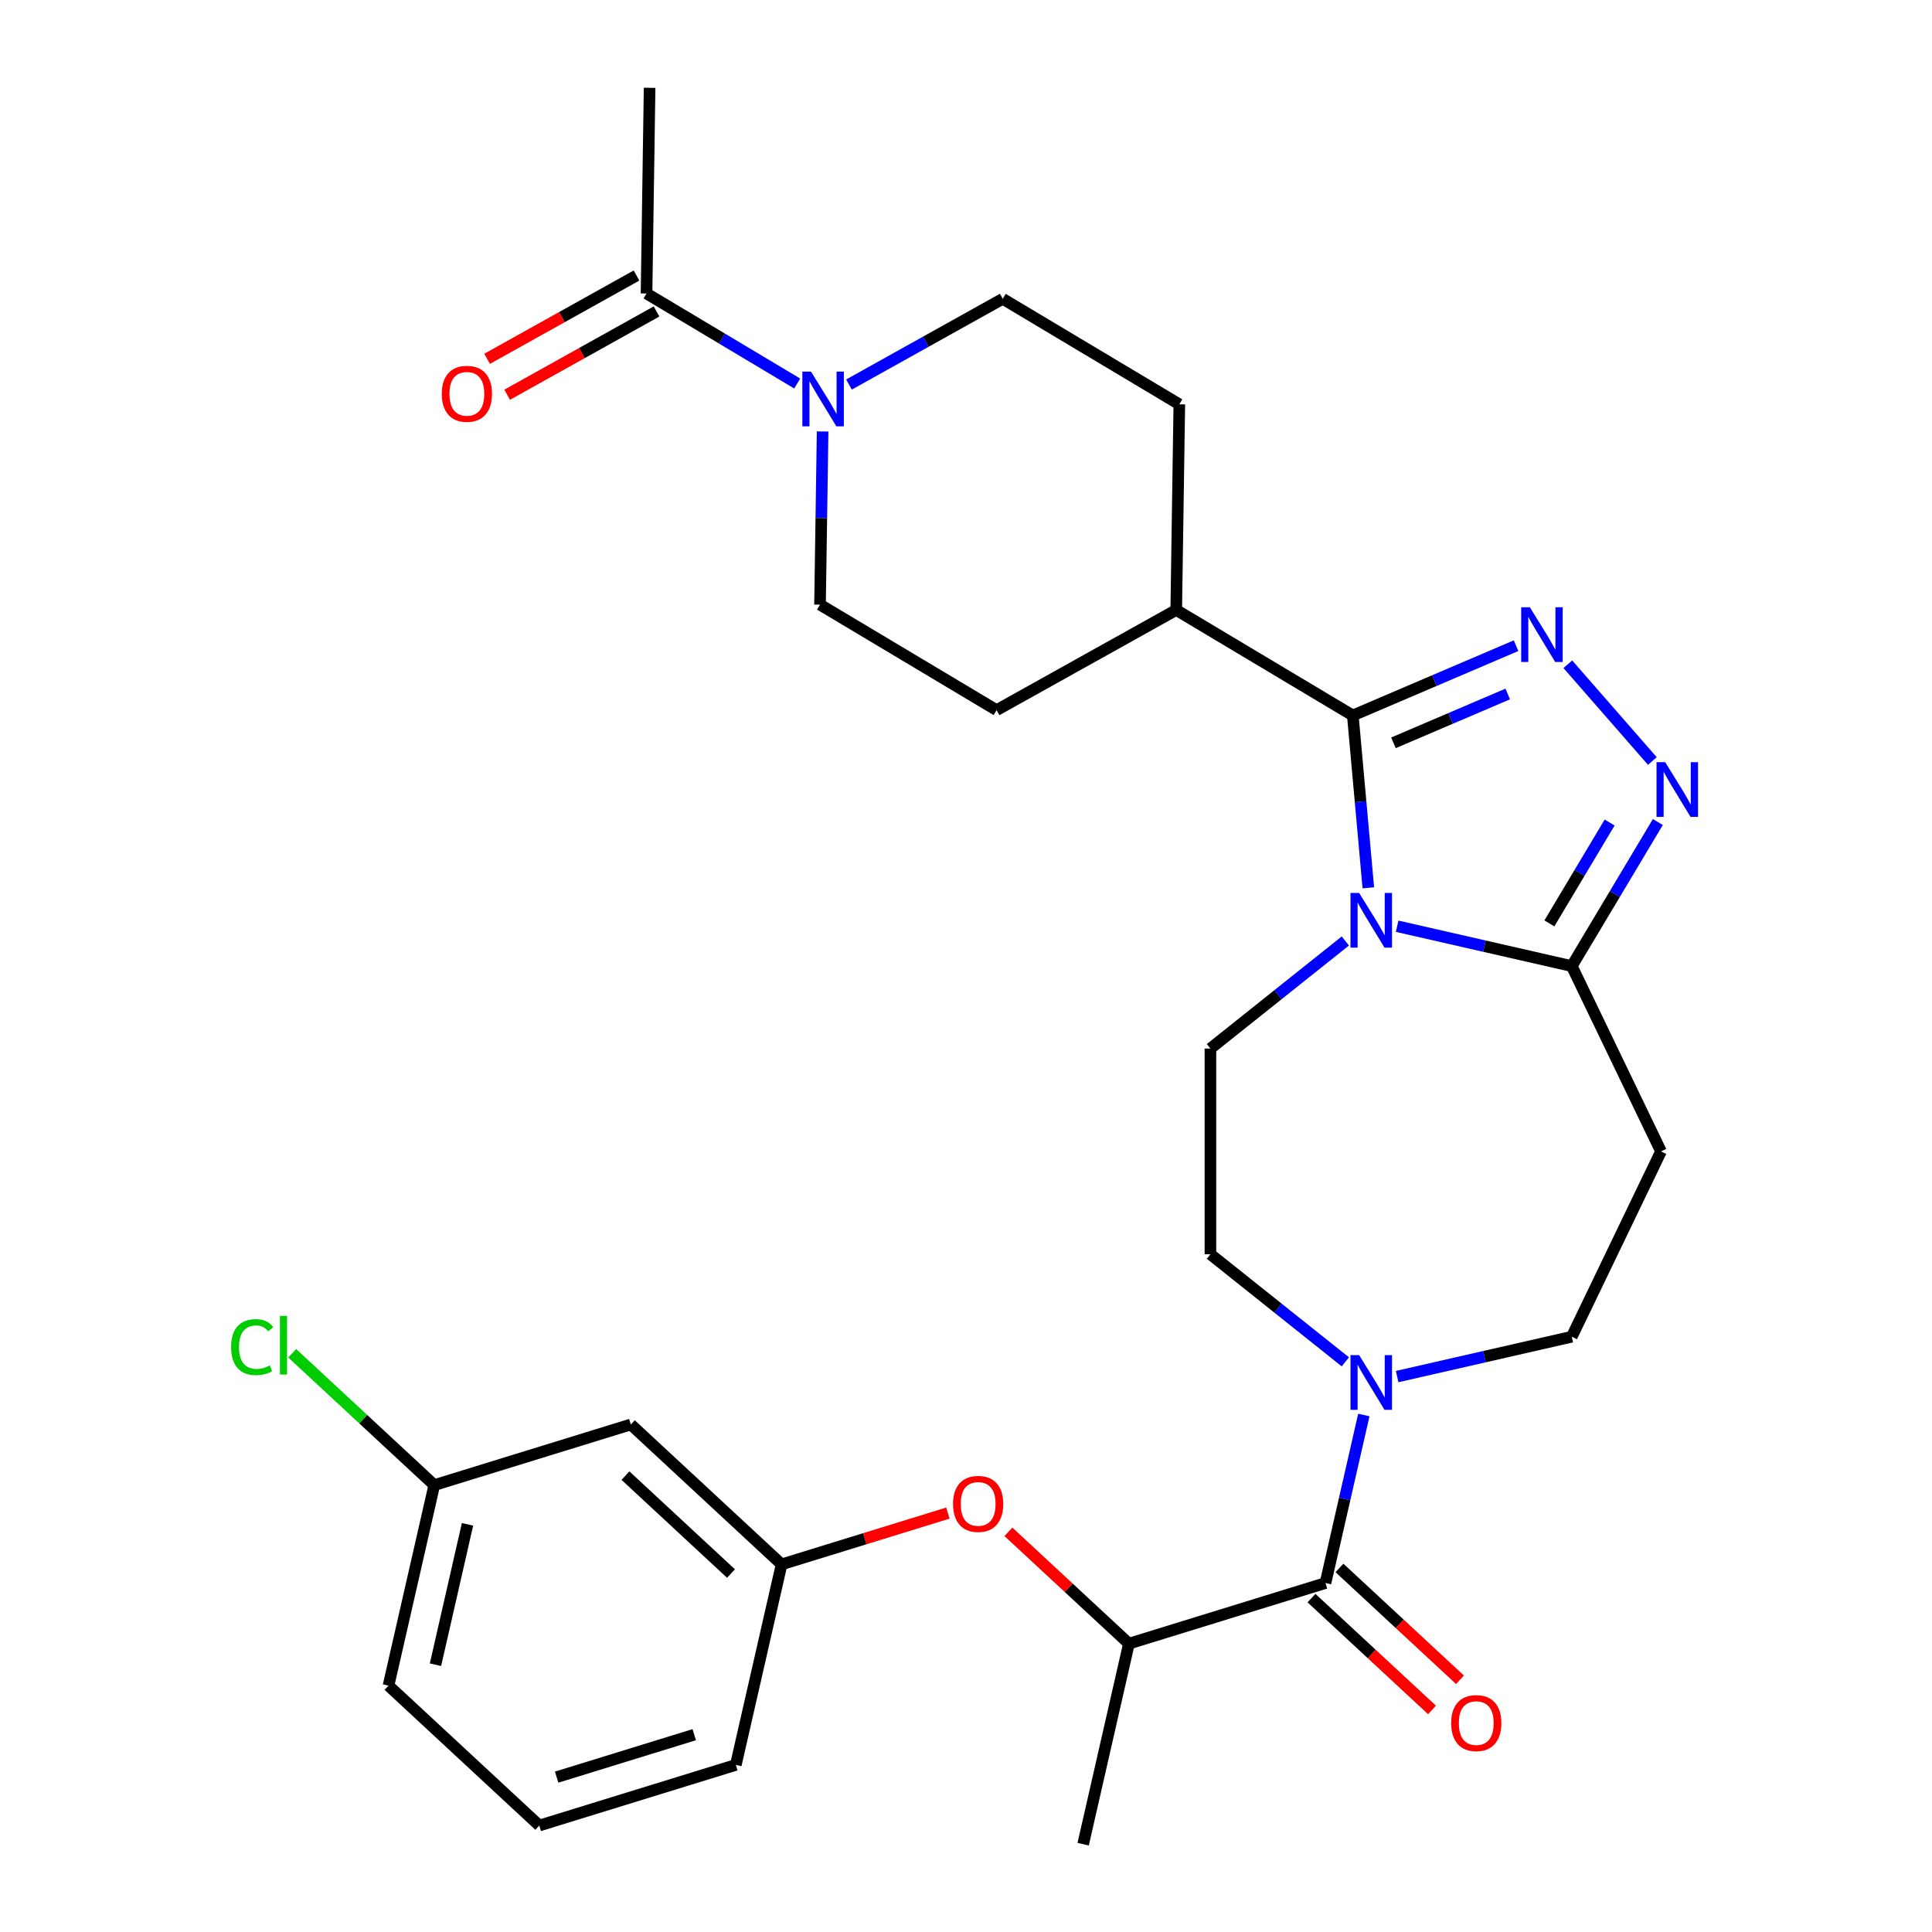 <?xml version='1.0' encoding='iso-8859-1'?>
<svg version='1.1' baseProfile='full'
              xmlns='http://www.w3.org/2000/svg'
                      xmlns:rdkit='http://www.rdkit.org/xml'
                      xmlns:xlink='http://www.w3.org/1999/xlink'
                  xml:space='preserve'
width='1000px' height='1000px' viewBox='0 0 1000 1000'>
<!-- END OF HEADER -->
<rect style='opacity:1.0;fill:#FFFFFF;stroke:none' width='1000' height='1000' x='0' y='0'> </rect>
<path class='bond-0' d='M 708.241,459.537 L 704.226,414.93' style='fill:none;fill-rule:evenodd;stroke:#0000FF;stroke-width:6px;stroke-linecap:butt;stroke-linejoin:miter;stroke-opacity:1' />
<path class='bond-0' d='M 704.226,414.93 L 700.212,370.324' style='fill:none;fill-rule:evenodd;stroke:#000000;stroke-width:6px;stroke-linecap:butt;stroke-linejoin:miter;stroke-opacity:1' />
<path class='bond-3' d='M 723.157,479.417 L 768.352,489.733' style='fill:none;fill-rule:evenodd;stroke:#0000FF;stroke-width:6px;stroke-linecap:butt;stroke-linejoin:miter;stroke-opacity:1' />
<path class='bond-3' d='M 768.352,489.733 L 813.548,500.048' style='fill:none;fill-rule:evenodd;stroke:#000000;stroke-width:6px;stroke-linecap:butt;stroke-linejoin:miter;stroke-opacity:1' />
<path class='bond-8' d='M 696.353,487.046 L 661.436,514.891' style='fill:none;fill-rule:evenodd;stroke:#0000FF;stroke-width:6px;stroke-linecap:butt;stroke-linejoin:miter;stroke-opacity:1' />
<path class='bond-8' d='M 661.436,514.891 L 626.519,542.737' style='fill:none;fill-rule:evenodd;stroke:#000000;stroke-width:6px;stroke-linecap:butt;stroke-linejoin:miter;stroke-opacity:1' />
<path class='bond-1' d='M 700.212,370.324 L 742.459,352.267' style='fill:none;fill-rule:evenodd;stroke:#000000;stroke-width:6px;stroke-linecap:butt;stroke-linejoin:miter;stroke-opacity:1' />
<path class='bond-1' d='M 742.459,352.267 L 784.706,334.21' style='fill:none;fill-rule:evenodd;stroke:#0000FF;stroke-width:6px;stroke-linecap:butt;stroke-linejoin:miter;stroke-opacity:1' />
<path class='bond-1' d='M 721.254,384.486 L 750.827,371.846' style='fill:none;fill-rule:evenodd;stroke:#000000;stroke-width:6px;stroke-linecap:butt;stroke-linejoin:miter;stroke-opacity:1' />
<path class='bond-1' d='M 750.827,371.846 L 780.4,359.206' style='fill:none;fill-rule:evenodd;stroke:#0000FF;stroke-width:6px;stroke-linecap:butt;stroke-linejoin:miter;stroke-opacity:1' />
<path class='bond-11' d='M 700.212,370.324 L 608.819,315.719' style='fill:none;fill-rule:evenodd;stroke:#000000;stroke-width:6px;stroke-linecap:butt;stroke-linejoin:miter;stroke-opacity:1' />
<path class='bond-30' d='M 811.509,343.821 L 855.261,393.899' style='fill:none;fill-rule:evenodd;stroke:#0000FF;stroke-width:6px;stroke-linecap:butt;stroke-linejoin:miter;stroke-opacity:1' />
<path class='bond-2' d='M 858.103,425.477 L 835.826,462.763' style='fill:none;fill-rule:evenodd;stroke:#0000FF;stroke-width:6px;stroke-linecap:butt;stroke-linejoin:miter;stroke-opacity:1' />
<path class='bond-2' d='M 835.826,462.763 L 813.548,500.048' style='fill:none;fill-rule:evenodd;stroke:#000000;stroke-width:6px;stroke-linecap:butt;stroke-linejoin:miter;stroke-opacity:1' />
<path class='bond-2' d='M 833.141,425.742 L 817.547,451.842' style='fill:none;fill-rule:evenodd;stroke:#0000FF;stroke-width:6px;stroke-linecap:butt;stroke-linejoin:miter;stroke-opacity:1' />
<path class='bond-2' d='M 817.547,451.842 L 801.953,477.942' style='fill:none;fill-rule:evenodd;stroke:#000000;stroke-width:6px;stroke-linecap:butt;stroke-linejoin:miter;stroke-opacity:1' />
<path class='bond-7' d='M 813.548,500.048 L 859.741,595.968' style='fill:none;fill-rule:evenodd;stroke:#000000;stroke-width:6px;stroke-linecap:butt;stroke-linejoin:miter;stroke-opacity:1' />
<path class='bond-4' d='M 686.065,819.371 L 695.99,775.886' style='fill:none;fill-rule:evenodd;stroke:#000000;stroke-width:6px;stroke-linecap:butt;stroke-linejoin:miter;stroke-opacity:1' />
<path class='bond-4' d='M 695.99,775.886 L 705.916,732.4' style='fill:none;fill-rule:evenodd;stroke:#0000FF;stroke-width:6px;stroke-linecap:butt;stroke-linejoin:miter;stroke-opacity:1' />
<path class='bond-10' d='M 686.065,819.371 L 584.332,850.752' style='fill:none;fill-rule:evenodd;stroke:#000000;stroke-width:6px;stroke-linecap:butt;stroke-linejoin:miter;stroke-opacity:1' />
<path class='bond-15' d='M 678.823,827.176 L 710.014,856.116' style='fill:none;fill-rule:evenodd;stroke:#000000;stroke-width:6px;stroke-linecap:butt;stroke-linejoin:miter;stroke-opacity:1' />
<path class='bond-15' d='M 710.014,856.116 L 741.205,885.057' style='fill:none;fill-rule:evenodd;stroke:#FF0000;stroke-width:6px;stroke-linecap:butt;stroke-linejoin:miter;stroke-opacity:1' />
<path class='bond-15' d='M 693.306,811.567 L 724.497,840.508' style='fill:none;fill-rule:evenodd;stroke:#000000;stroke-width:6px;stroke-linecap:butt;stroke-linejoin:miter;stroke-opacity:1' />
<path class='bond-15' d='M 724.497,840.508 L 755.687,869.448' style='fill:none;fill-rule:evenodd;stroke:#FF0000;stroke-width:6px;stroke-linecap:butt;stroke-linejoin:miter;stroke-opacity:1' />
<path class='bond-5' d='M 696.353,704.891 L 661.436,677.045' style='fill:none;fill-rule:evenodd;stroke:#0000FF;stroke-width:6px;stroke-linecap:butt;stroke-linejoin:miter;stroke-opacity:1' />
<path class='bond-5' d='M 661.436,677.045 L 626.519,649.2' style='fill:none;fill-rule:evenodd;stroke:#000000;stroke-width:6px;stroke-linecap:butt;stroke-linejoin:miter;stroke-opacity:1' />
<path class='bond-31' d='M 723.157,712.519 L 768.352,702.203' style='fill:none;fill-rule:evenodd;stroke:#0000FF;stroke-width:6px;stroke-linecap:butt;stroke-linejoin:miter;stroke-opacity:1' />
<path class='bond-31' d='M 768.352,702.203 L 813.548,691.888' style='fill:none;fill-rule:evenodd;stroke:#000000;stroke-width:6px;stroke-linecap:butt;stroke-linejoin:miter;stroke-opacity:1' />
<path class='bond-6' d='M 439.435,199.038 L 479.227,176.851' style='fill:none;fill-rule:evenodd;stroke:#0000FF;stroke-width:6px;stroke-linecap:butt;stroke-linejoin:miter;stroke-opacity:1' />
<path class='bond-6' d='M 479.227,176.851 L 519.019,154.664' style='fill:none;fill-rule:evenodd;stroke:#000000;stroke-width:6px;stroke-linecap:butt;stroke-linejoin:miter;stroke-opacity:1' />
<path class='bond-9' d='M 412.632,198.503 L 373.636,175.204' style='fill:none;fill-rule:evenodd;stroke:#0000FF;stroke-width:6px;stroke-linecap:butt;stroke-linejoin:miter;stroke-opacity:1' />
<path class='bond-9' d='M 373.636,175.204 L 334.64,151.905' style='fill:none;fill-rule:evenodd;stroke:#000000;stroke-width:6px;stroke-linecap:butt;stroke-linejoin:miter;stroke-opacity:1' />
<path class='bond-32' d='M 425.782,223.332 L 425.111,268.146' style='fill:none;fill-rule:evenodd;stroke:#0000FF;stroke-width:6px;stroke-linecap:butt;stroke-linejoin:miter;stroke-opacity:1' />
<path class='bond-32' d='M 425.111,268.146 L 424.441,312.961' style='fill:none;fill-rule:evenodd;stroke:#000000;stroke-width:6px;stroke-linecap:butt;stroke-linejoin:miter;stroke-opacity:1' />
<path class='bond-13' d='M 859.741,595.968 L 813.548,691.888' style='fill:none;fill-rule:evenodd;stroke:#000000;stroke-width:6px;stroke-linecap:butt;stroke-linejoin:miter;stroke-opacity:1' />
<path class='bond-14' d='M 626.519,542.737 L 626.519,649.2' style='fill:none;fill-rule:evenodd;stroke:#000000;stroke-width:6px;stroke-linecap:butt;stroke-linejoin:miter;stroke-opacity:1' />
<path class='bond-19' d='M 329.456,142.607 L 290.794,164.164' style='fill:none;fill-rule:evenodd;stroke:#000000;stroke-width:6px;stroke-linecap:butt;stroke-linejoin:miter;stroke-opacity:1' />
<path class='bond-19' d='M 290.794,164.164 L 252.132,185.721' style='fill:none;fill-rule:evenodd;stroke:#FF0000;stroke-width:6px;stroke-linecap:butt;stroke-linejoin:miter;stroke-opacity:1' />
<path class='bond-19' d='M 339.825,161.204 L 301.163,182.761' style='fill:none;fill-rule:evenodd;stroke:#000000;stroke-width:6px;stroke-linecap:butt;stroke-linejoin:miter;stroke-opacity:1' />
<path class='bond-19' d='M 301.163,182.761 L 262.501,204.318' style='fill:none;fill-rule:evenodd;stroke:#FF0000;stroke-width:6px;stroke-linecap:butt;stroke-linejoin:miter;stroke-opacity:1' />
<path class='bond-25' d='M 334.64,151.905 L 336.233,45.455' style='fill:none;fill-rule:evenodd;stroke:#000000;stroke-width:6px;stroke-linecap:butt;stroke-linejoin:miter;stroke-opacity:1' />
<path class='bond-12' d='M 584.332,850.752 L 553.141,821.811' style='fill:none;fill-rule:evenodd;stroke:#000000;stroke-width:6px;stroke-linecap:butt;stroke-linejoin:miter;stroke-opacity:1' />
<path class='bond-12' d='M 553.141,821.811 L 521.951,792.871' style='fill:none;fill-rule:evenodd;stroke:#FF0000;stroke-width:6px;stroke-linecap:butt;stroke-linejoin:miter;stroke-opacity:1' />
<path class='bond-27' d='M 584.332,850.752 L 560.642,954.545' style='fill:none;fill-rule:evenodd;stroke:#000000;stroke-width:6px;stroke-linecap:butt;stroke-linejoin:miter;stroke-opacity:1' />
<path class='bond-21' d='M 608.819,315.719 L 515.833,367.566' style='fill:none;fill-rule:evenodd;stroke:#000000;stroke-width:6px;stroke-linecap:butt;stroke-linejoin:miter;stroke-opacity:1' />
<path class='bond-22' d='M 608.819,315.719 L 610.411,209.269' style='fill:none;fill-rule:evenodd;stroke:#000000;stroke-width:6px;stroke-linecap:butt;stroke-linejoin:miter;stroke-opacity:1' />
<path class='bond-18' d='M 490.628,783.17 L 447.592,796.445' style='fill:none;fill-rule:evenodd;stroke:#FF0000;stroke-width:6px;stroke-linecap:butt;stroke-linejoin:miter;stroke-opacity:1' />
<path class='bond-18' d='M 447.592,796.445 L 404.556,809.719' style='fill:none;fill-rule:evenodd;stroke:#000000;stroke-width:6px;stroke-linecap:butt;stroke-linejoin:miter;stroke-opacity:1' />
<path class='bond-16' d='M 519.019,154.664 L 610.411,209.269' style='fill:none;fill-rule:evenodd;stroke:#000000;stroke-width:6px;stroke-linecap:butt;stroke-linejoin:miter;stroke-opacity:1' />
<path class='bond-17' d='M 424.441,312.961 L 515.833,367.566' style='fill:none;fill-rule:evenodd;stroke:#000000;stroke-width:6px;stroke-linecap:butt;stroke-linejoin:miter;stroke-opacity:1' />
<path class='bond-20' d='M 404.556,809.719 L 326.513,737.306' style='fill:none;fill-rule:evenodd;stroke:#000000;stroke-width:6px;stroke-linecap:butt;stroke-linejoin:miter;stroke-opacity:1' />
<path class='bond-20' d='M 378.367,814.466 L 323.737,763.777' style='fill:none;fill-rule:evenodd;stroke:#000000;stroke-width:6px;stroke-linecap:butt;stroke-linejoin:miter;stroke-opacity:1' />
<path class='bond-28' d='M 404.556,809.719 L 380.866,913.513' style='fill:none;fill-rule:evenodd;stroke:#000000;stroke-width:6px;stroke-linecap:butt;stroke-linejoin:miter;stroke-opacity:1' />
<path class='bond-23' d='M 326.513,737.306 L 224.781,768.687' style='fill:none;fill-rule:evenodd;stroke:#000000;stroke-width:6px;stroke-linecap:butt;stroke-linejoin:miter;stroke-opacity:1' />
<path class='bond-24' d='M 224.781,768.687 L 188.01,734.569' style='fill:none;fill-rule:evenodd;stroke:#000000;stroke-width:6px;stroke-linecap:butt;stroke-linejoin:miter;stroke-opacity:1' />
<path class='bond-24' d='M 188.01,734.569 L 151.239,700.45' style='fill:none;fill-rule:evenodd;stroke:#00CC00;stroke-width:6px;stroke-linecap:butt;stroke-linejoin:miter;stroke-opacity:1' />
<path class='bond-33' d='M 224.781,768.687 L 201.09,872.48' style='fill:none;fill-rule:evenodd;stroke:#000000;stroke-width:6px;stroke-linecap:butt;stroke-linejoin:miter;stroke-opacity:1' />
<path class='bond-33' d='M 241.986,788.994 L 225.403,861.649' style='fill:none;fill-rule:evenodd;stroke:#000000;stroke-width:6px;stroke-linecap:butt;stroke-linejoin:miter;stroke-opacity:1' />
<path class='bond-26' d='M 279.133,944.893 L 380.866,913.513' style='fill:none;fill-rule:evenodd;stroke:#000000;stroke-width:6px;stroke-linecap:butt;stroke-linejoin:miter;stroke-opacity:1' />
<path class='bond-26' d='M 288.117,919.84 L 359.33,897.873' style='fill:none;fill-rule:evenodd;stroke:#000000;stroke-width:6px;stroke-linecap:butt;stroke-linejoin:miter;stroke-opacity:1' />
<path class='bond-29' d='M 279.133,944.893 L 201.09,872.48' style='fill:none;fill-rule:evenodd;stroke:#000000;stroke-width:6px;stroke-linecap:butt;stroke-linejoin:miter;stroke-opacity:1' />
<path  class='atom-0' d='M 703.495 462.198
L 712.775 477.198
Q 713.695 478.678, 715.175 481.358
Q 716.655 484.038, 716.735 484.198
L 716.735 462.198
L 720.495 462.198
L 720.495 490.518
L 716.615 490.518
L 706.655 474.118
Q 705.495 472.198, 704.255 469.998
Q 703.055 467.798, 702.695 467.118
L 702.695 490.518
L 699.015 490.518
L 699.015 462.198
L 703.495 462.198
' fill='#0000FF'/>
<path  class='atom-2' d='M 791.847 314.322
L 801.127 329.322
Q 802.047 330.802, 803.527 333.482
Q 805.007 336.162, 805.087 336.322
L 805.087 314.322
L 808.847 314.322
L 808.847 342.642
L 804.967 342.642
L 795.007 326.242
Q 793.847 324.322, 792.607 322.122
Q 791.407 319.922, 791.047 319.242
L 791.047 342.642
L 787.367 342.642
L 787.367 314.322
L 791.847 314.322
' fill='#0000FF'/>
<path  class='atom-3' d='M 861.893 394.496
L 871.173 409.496
Q 872.093 410.976, 873.573 413.656
Q 875.053 416.336, 875.133 416.496
L 875.133 394.496
L 878.893 394.496
L 878.893 422.816
L 875.013 422.816
L 865.053 406.416
Q 863.893 404.496, 862.653 402.296
Q 861.453 400.096, 861.093 399.416
L 861.093 422.816
L 857.413 422.816
L 857.413 394.496
L 861.893 394.496
' fill='#0000FF'/>
<path  class='atom-6' d='M 703.495 701.418
L 712.775 716.418
Q 713.695 717.898, 715.175 720.578
Q 716.655 723.258, 716.735 723.418
L 716.735 701.418
L 720.495 701.418
L 720.495 729.738
L 716.615 729.738
L 706.655 713.338
Q 705.495 711.418, 704.255 709.218
Q 703.055 707.018, 702.695 706.338
L 702.695 729.738
L 699.015 729.738
L 699.015 701.418
L 703.495 701.418
' fill='#0000FF'/>
<path  class='atom-7' d='M 419.773 192.35
L 429.053 207.35
Q 429.973 208.83, 431.453 211.51
Q 432.933 214.19, 433.013 214.35
L 433.013 192.35
L 436.773 192.35
L 436.773 220.67
L 432.893 220.67
L 422.933 204.27
Q 421.773 202.35, 420.533 200.15
Q 419.333 197.95, 418.973 197.27
L 418.973 220.67
L 415.293 220.67
L 415.293 192.35
L 419.773 192.35
' fill='#0000FF'/>
<path  class='atom-13' d='M 493.289 778.419
Q 493.289 771.619, 496.649 767.819
Q 500.009 764.019, 506.289 764.019
Q 512.569 764.019, 515.929 767.819
Q 519.289 771.619, 519.289 778.419
Q 519.289 785.299, 515.889 789.219
Q 512.489 793.099, 506.289 793.099
Q 500.049 793.099, 496.649 789.219
Q 493.289 785.339, 493.289 778.419
M 506.289 789.899
Q 510.609 789.899, 512.929 787.019
Q 515.289 784.099, 515.289 778.419
Q 515.289 772.859, 512.929 770.059
Q 510.609 767.219, 506.289 767.219
Q 501.969 767.219, 499.609 770.019
Q 497.289 772.819, 497.289 778.419
Q 497.289 784.139, 499.609 787.019
Q 501.969 789.899, 506.289 789.899
' fill='#FF0000'/>
<path  class='atom-16' d='M 751.107 891.865
Q 751.107 885.065, 754.467 881.265
Q 757.827 877.465, 764.107 877.465
Q 770.387 877.465, 773.747 881.265
Q 777.107 885.065, 777.107 891.865
Q 777.107 898.745, 773.707 902.665
Q 770.307 906.545, 764.107 906.545
Q 757.867 906.545, 754.467 902.665
Q 751.107 898.785, 751.107 891.865
M 764.107 903.345
Q 768.427 903.345, 770.747 900.465
Q 773.107 897.545, 773.107 891.865
Q 773.107 886.305, 770.747 883.505
Q 768.427 880.665, 764.107 880.665
Q 759.787 880.665, 757.427 883.465
Q 755.107 886.265, 755.107 891.865
Q 755.107 897.585, 757.427 900.465
Q 759.787 903.345, 764.107 903.345
' fill='#FF0000'/>
<path  class='atom-20' d='M 228.655 203.832
Q 228.655 197.032, 232.015 193.232
Q 235.375 189.432, 241.655 189.432
Q 247.935 189.432, 251.295 193.232
Q 254.655 197.032, 254.655 203.832
Q 254.655 210.712, 251.255 214.632
Q 247.855 218.512, 241.655 218.512
Q 235.415 218.512, 232.015 214.632
Q 228.655 210.752, 228.655 203.832
M 241.655 215.312
Q 245.975 215.312, 248.295 212.432
Q 250.655 209.512, 250.655 203.832
Q 250.655 198.272, 248.295 195.472
Q 245.975 192.632, 241.655 192.632
Q 237.335 192.632, 234.975 195.432
Q 232.655 198.232, 232.655 203.832
Q 232.655 209.552, 234.975 212.432
Q 237.335 215.312, 241.655 215.312
' fill='#FF0000'/>
<path  class='atom-25' d='M 119.618 697.254
Q 119.618 690.214, 122.898 686.534
Q 126.218 682.814, 132.498 682.814
Q 138.338 682.814, 141.458 686.934
L 138.818 689.094
Q 136.538 686.094, 132.498 686.094
Q 128.218 686.094, 125.938 688.974
Q 123.698 691.814, 123.698 697.254
Q 123.698 702.854, 126.018 705.734
Q 128.378 708.614, 132.938 708.614
Q 136.058 708.614, 139.698 706.734
L 140.818 709.734
Q 139.338 710.694, 137.098 711.254
Q 134.858 711.814, 132.378 711.814
Q 126.218 711.814, 122.898 708.054
Q 119.618 704.294, 119.618 697.254
' fill='#00CC00'/>
<path  class='atom-25' d='M 144.898 681.094
L 148.578 681.094
L 148.578 711.454
L 144.898 711.454
L 144.898 681.094
' fill='#00CC00'/>
</svg>
